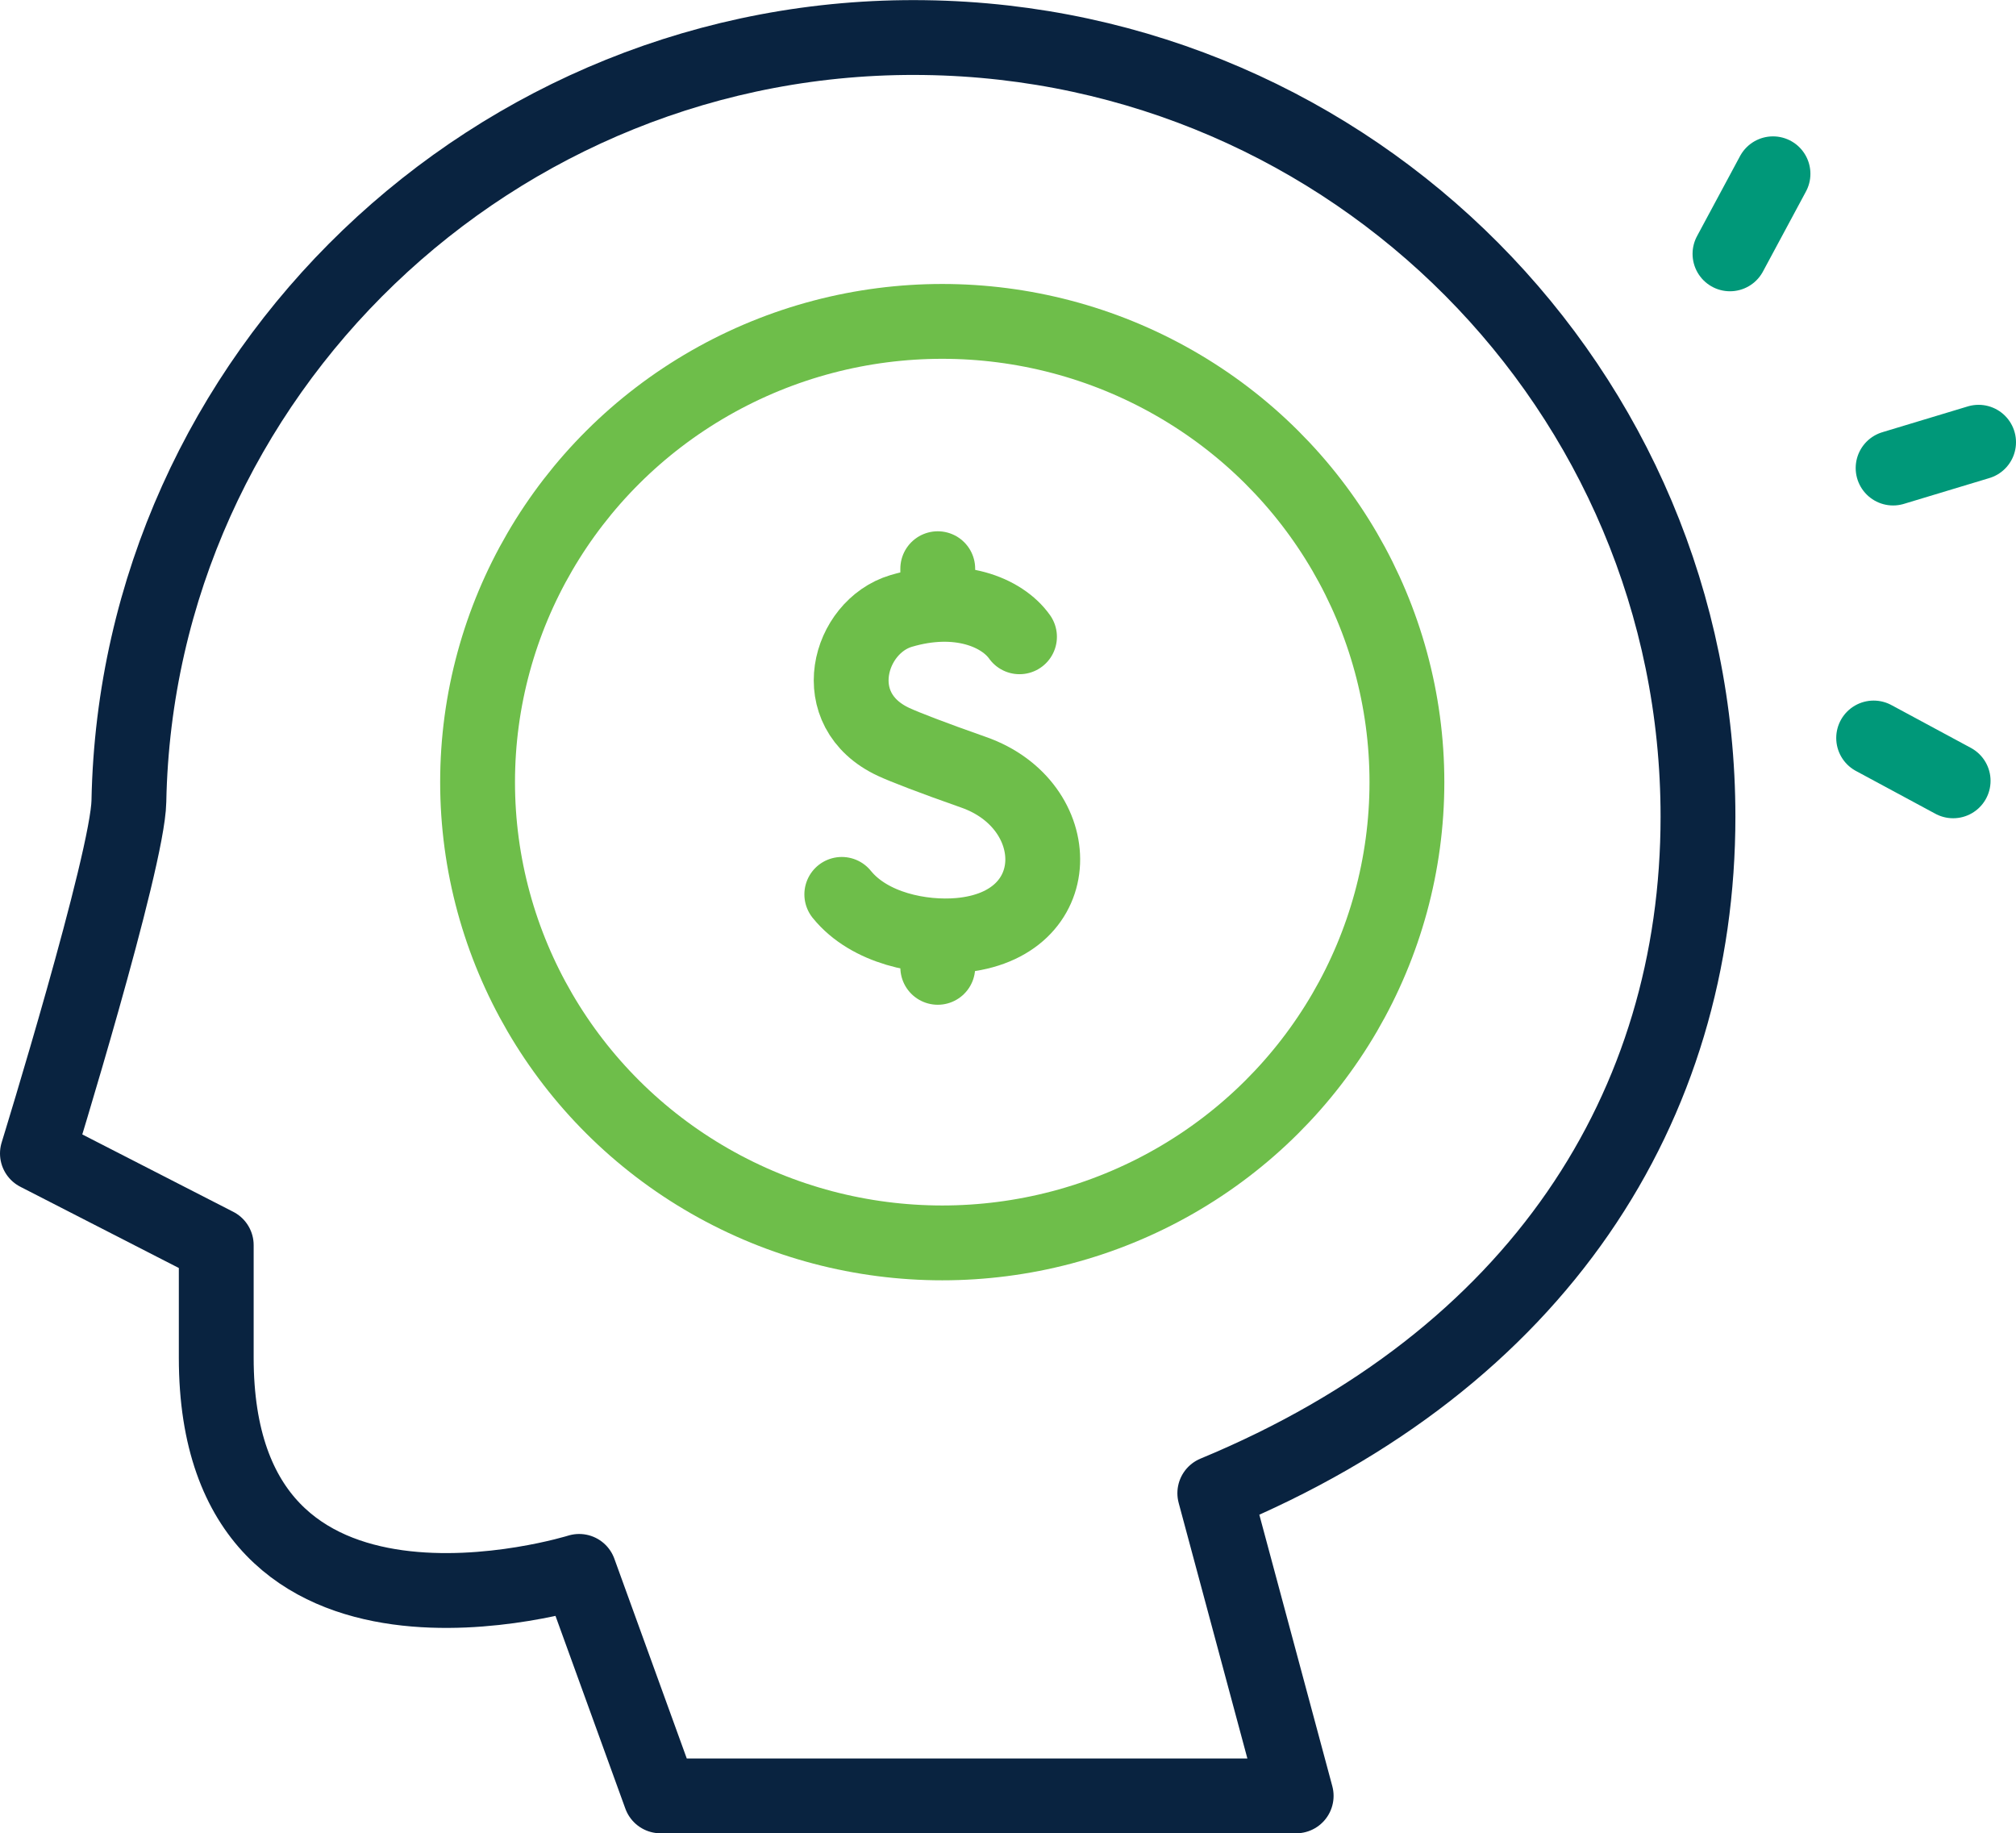 <?xml version="1.0" encoding="UTF-8"?>
<svg id="Layer_2" xmlns="http://www.w3.org/2000/svg" viewBox="0 0 107.77 98">
  <defs>
    <style>
      .cls-1 {
        stroke: #092340;
      }

      .cls-1, .cls-2, .cls-3 {
        fill: none;
        stroke-linecap: round;
        stroke-linejoin: round;
        stroke-width: 4px;
      }

      .cls-2 {
        stroke: #6ebe4a;
      }

      .cls-3 {
        stroke: #009879;
      }
    </style>
  </defs>
  <g id="Layer_1-2" data-name="Layer_1">
    <g>
      <g>
        <g>
          <line class="cls-3" x1="105.77" y1="23.64" x2="101.2" y2="25.02"/>
          <line class="cls-3" x1="104.41" y1="41.74" x2="100.16" y2="39.45"/>
          <line class="cls-3" x1="94.78" y1="9.29" x2="92.48" y2="13.57"/>
        </g>
        <path class="cls-1" d="M90.77,43.66c0-22.81-18.46-41.34-41.35-41.65C26.45,1.69,7.33,20.02,6.89,42.83c-.06,3.18-4.89,18.83-4.89,18.83l9.56,4.9v6.02c0,17.5,19.4,11.42,19.4,11.42l4.35,12h33.98l-4.35-16.18c17.33-7.18,25.83-20.69,25.83-36.17Z"/>
      </g>
      <g>
        <g>
          <path class="cls-2" d="M54.5,34.04c-.93-1.31-3.27-2.29-6.33-1.38-2.81.84-4.07,5.29-.4,7,.58.27,2.05.84,4.27,1.62,4.98,1.74,5.14,8.21-.77,8.72-1.97.17-4.78-.35-6.27-2.19"/>
          <line class="cls-2" x1="50.13" y1="50.2" x2="50.13" y2="51.71"/>
          <line class="cls-2" x1="50.13" y1="30.4" x2="50.13" y2="32.2"/>
        </g>
        <ellipse class="cls-2" cx="50.37" cy="41.81" rx="24.84" ry="24.63"/>
      </g>
    </g>
  </g>
</svg>